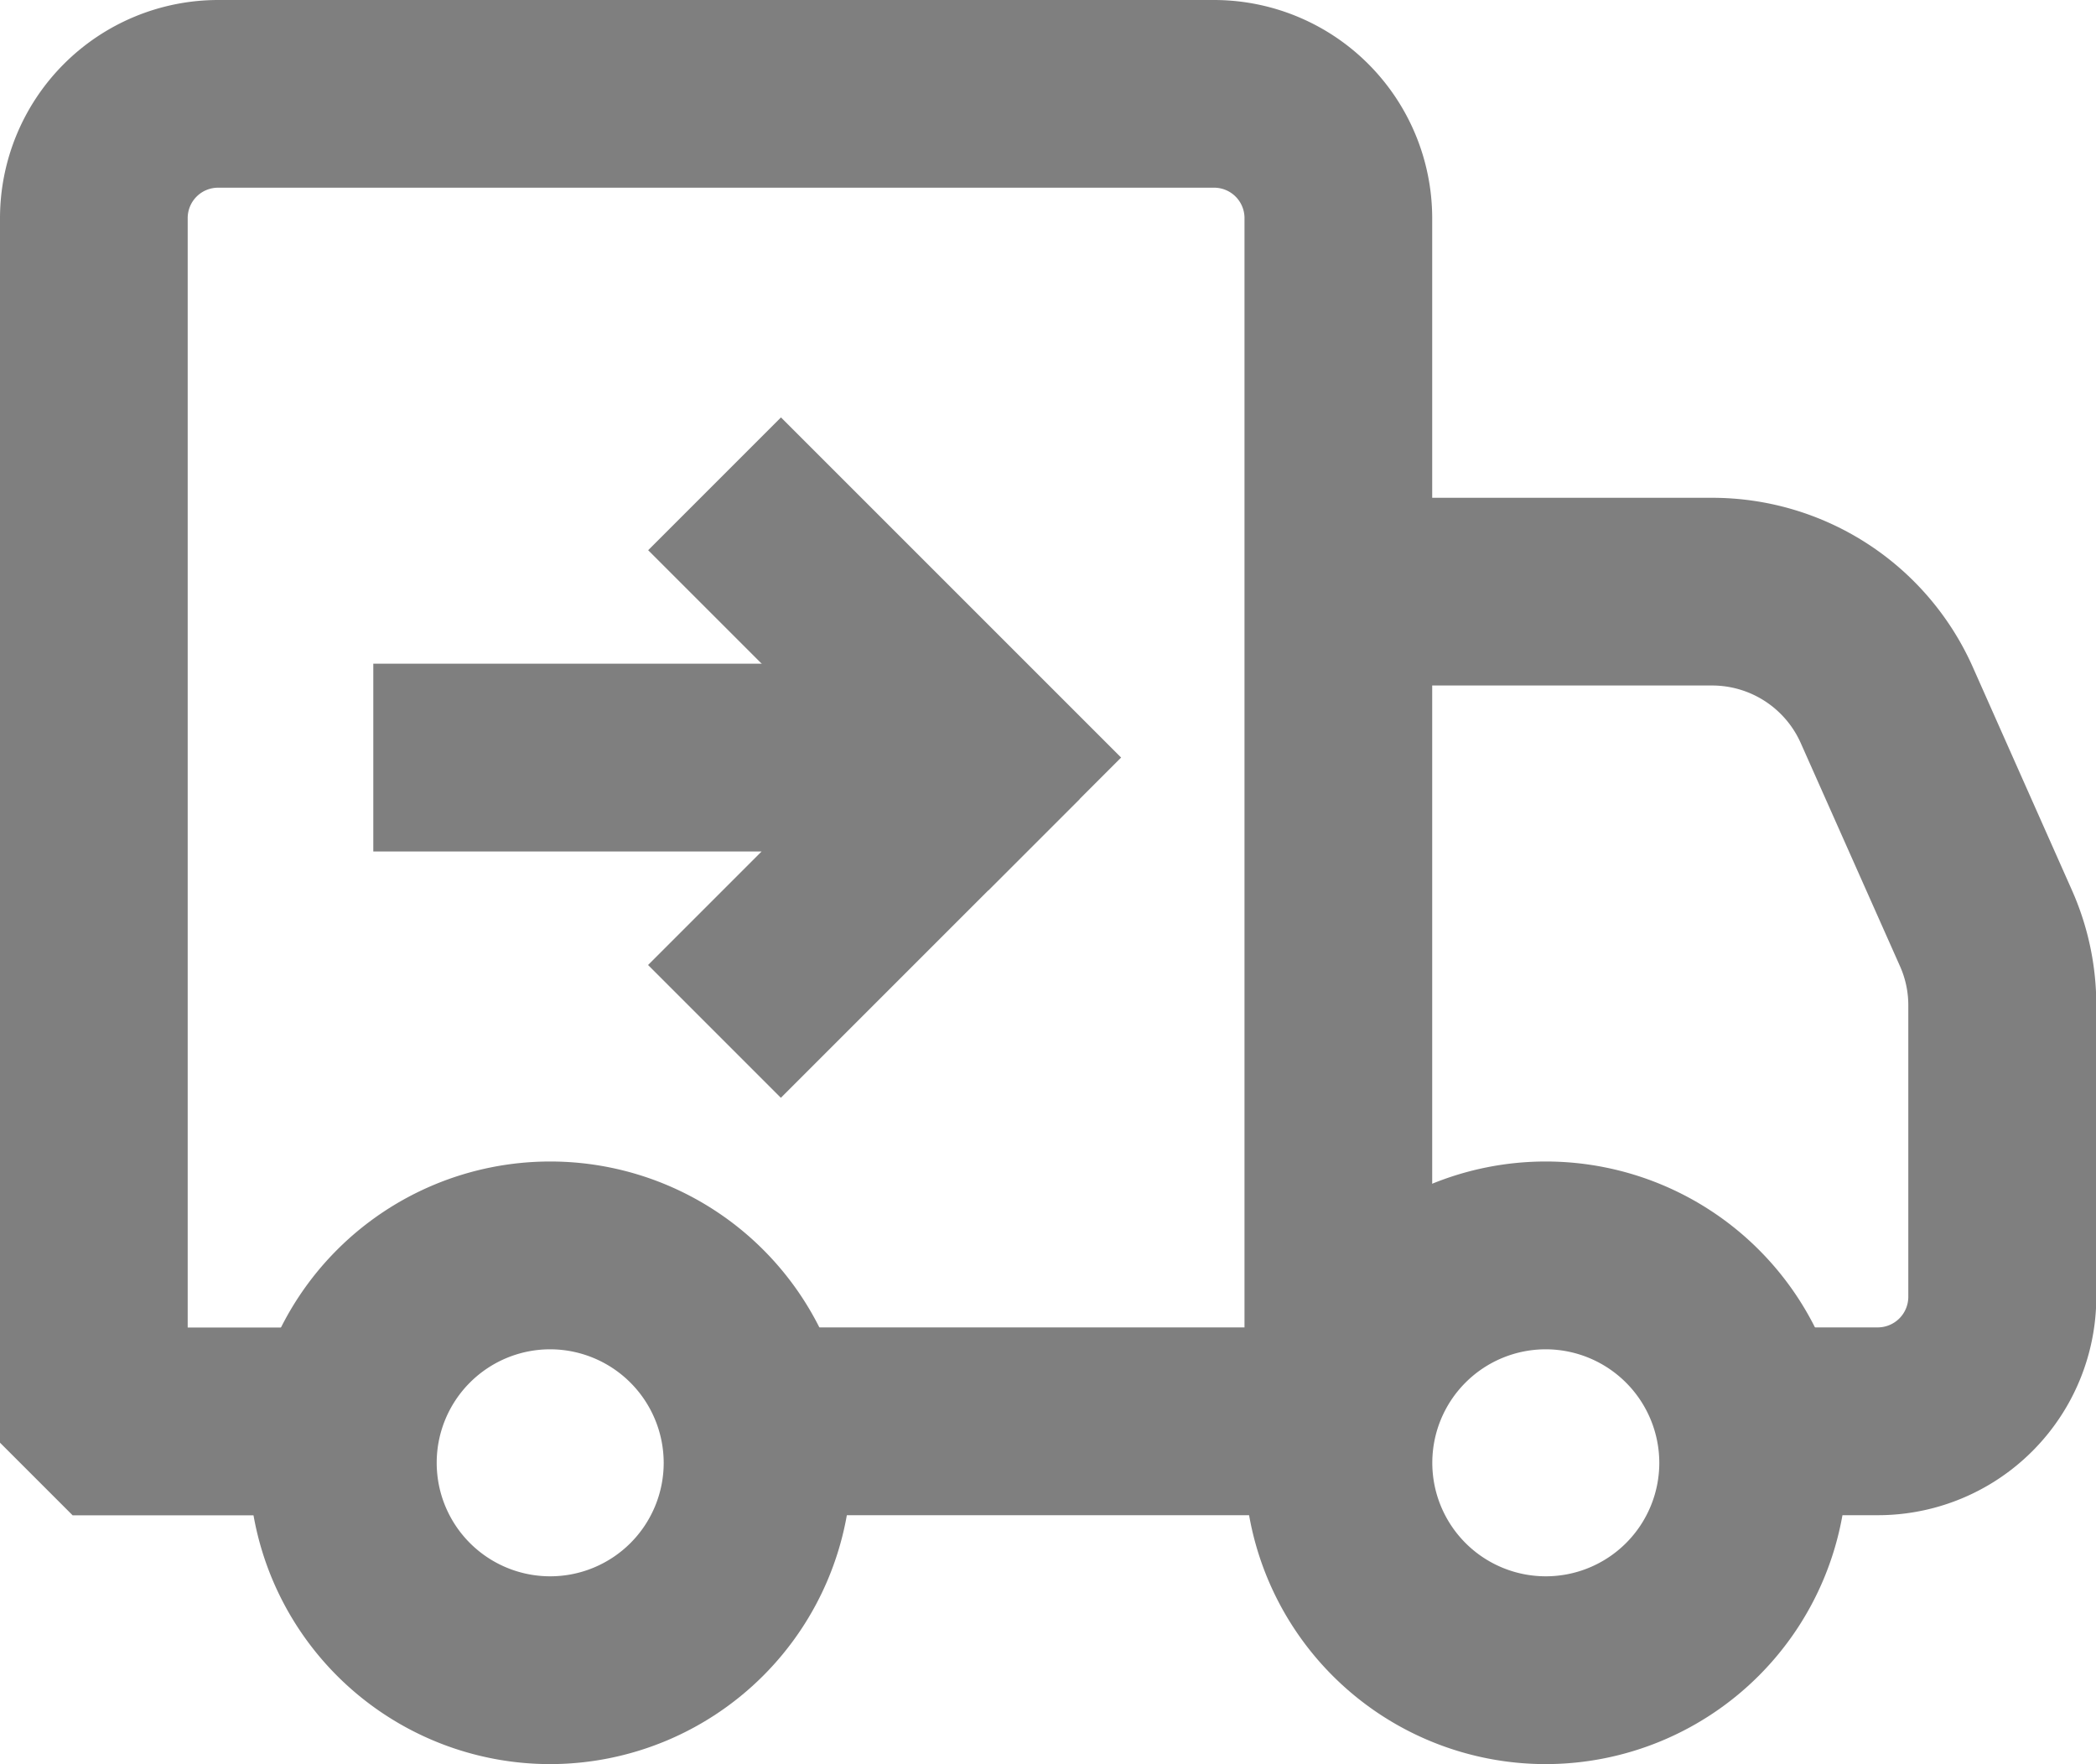 <svg xmlns="http://www.w3.org/2000/svg" width="20" height="16.833" viewBox="0 0 20 16.833">
  <g id="Group_741" data-name="Group 741" transform="translate(-2109.5 -2452.5)">
    <g id="noun_in_transit_972262" data-name="noun_in transit_972262" transform="translate(2110 2453)">
      <g id="Group_160" data-name="Group 160" transform="translate(0 0)">
        <path id="Path_492" data-name="Path 492" d="M7.889,12.935l-.56-.56,1.583-1.583H4.5V10H9.868l.28.676Z" transform="translate(-0.938 -3.667)" fill="#7f7f7f" stroke="#7f7f7f" stroke-width="1"/>
        <rect id="Rectangle_236" data-name="Rectangle 236" width="0.792" height="3.59" transform="translate(6.392 4.75) rotate(-45)" fill="#7f7f7f" stroke="#7f7f7f" stroke-width="1"/>
        <path id="Path_493" data-name="Path 493" d="M5.375,20.75A2.375,2.375,0,1,1,7.75,18.375,2.378,2.378,0,0,1,5.375,20.75Zm0-3.958a1.583,1.583,0,1,0,1.583,1.583A1.585,1.585,0,0,0,5.375,16.792Z" transform="translate(-0.625 -4.917)" fill="#7f7f7f" stroke="#7f7f7f" stroke-width="1"/>
        <path id="Path_494" data-name="Path 494" d="M17.375,20.75a2.375,2.375,0,1,1,2.375-2.375A2.378,2.378,0,0,1,17.375,20.75Zm0-3.958a1.583,1.583,0,1,0,1.583,1.583A1.585,1.585,0,0,0,17.375,16.792Z" transform="translate(-3.125 -4.917)" fill="#7f7f7f" stroke="#7f7f7f" stroke-width="1"/>
        <path id="Path_495" data-name="Path 495" d="M20.75,16.708H19.523v-.792H20.75a.792.792,0,0,0,.792-.792v-2.78a1.412,1.412,0,0,0-.123-.579l-.946-2.127a1.426,1.426,0,0,0-1.3-.847H16V8h3.17A2.221,2.221,0,0,1,21.2,9.317l.945,2.127a2.2,2.2,0,0,1,.191.9v2.78A1.585,1.585,0,0,1,20.75,16.708Z" transform="translate(-3.333 -3.25)" fill="#7f7f7f" stroke="#7f7f7f" stroke-width="1"/>
        <path id="Path_496" data-name="Path 496" d="M12.271,15.458H6.729v-.792h5.146V3.58a.79.79,0,0,0-.788-.789H1.58a.79.79,0,0,0-.789.789V14.667H2.822v.792H.4l-.4-.4V3.58A1.583,1.583,0,0,1,1.58,2h9.506a1.583,1.583,0,0,1,1.58,1.58V15.063Z" transform="translate(0 -2)" fill="#7f7f7f" stroke="#7f7f7f" stroke-width="1"/>
      </g>
    </g>
  </g>
</svg>
